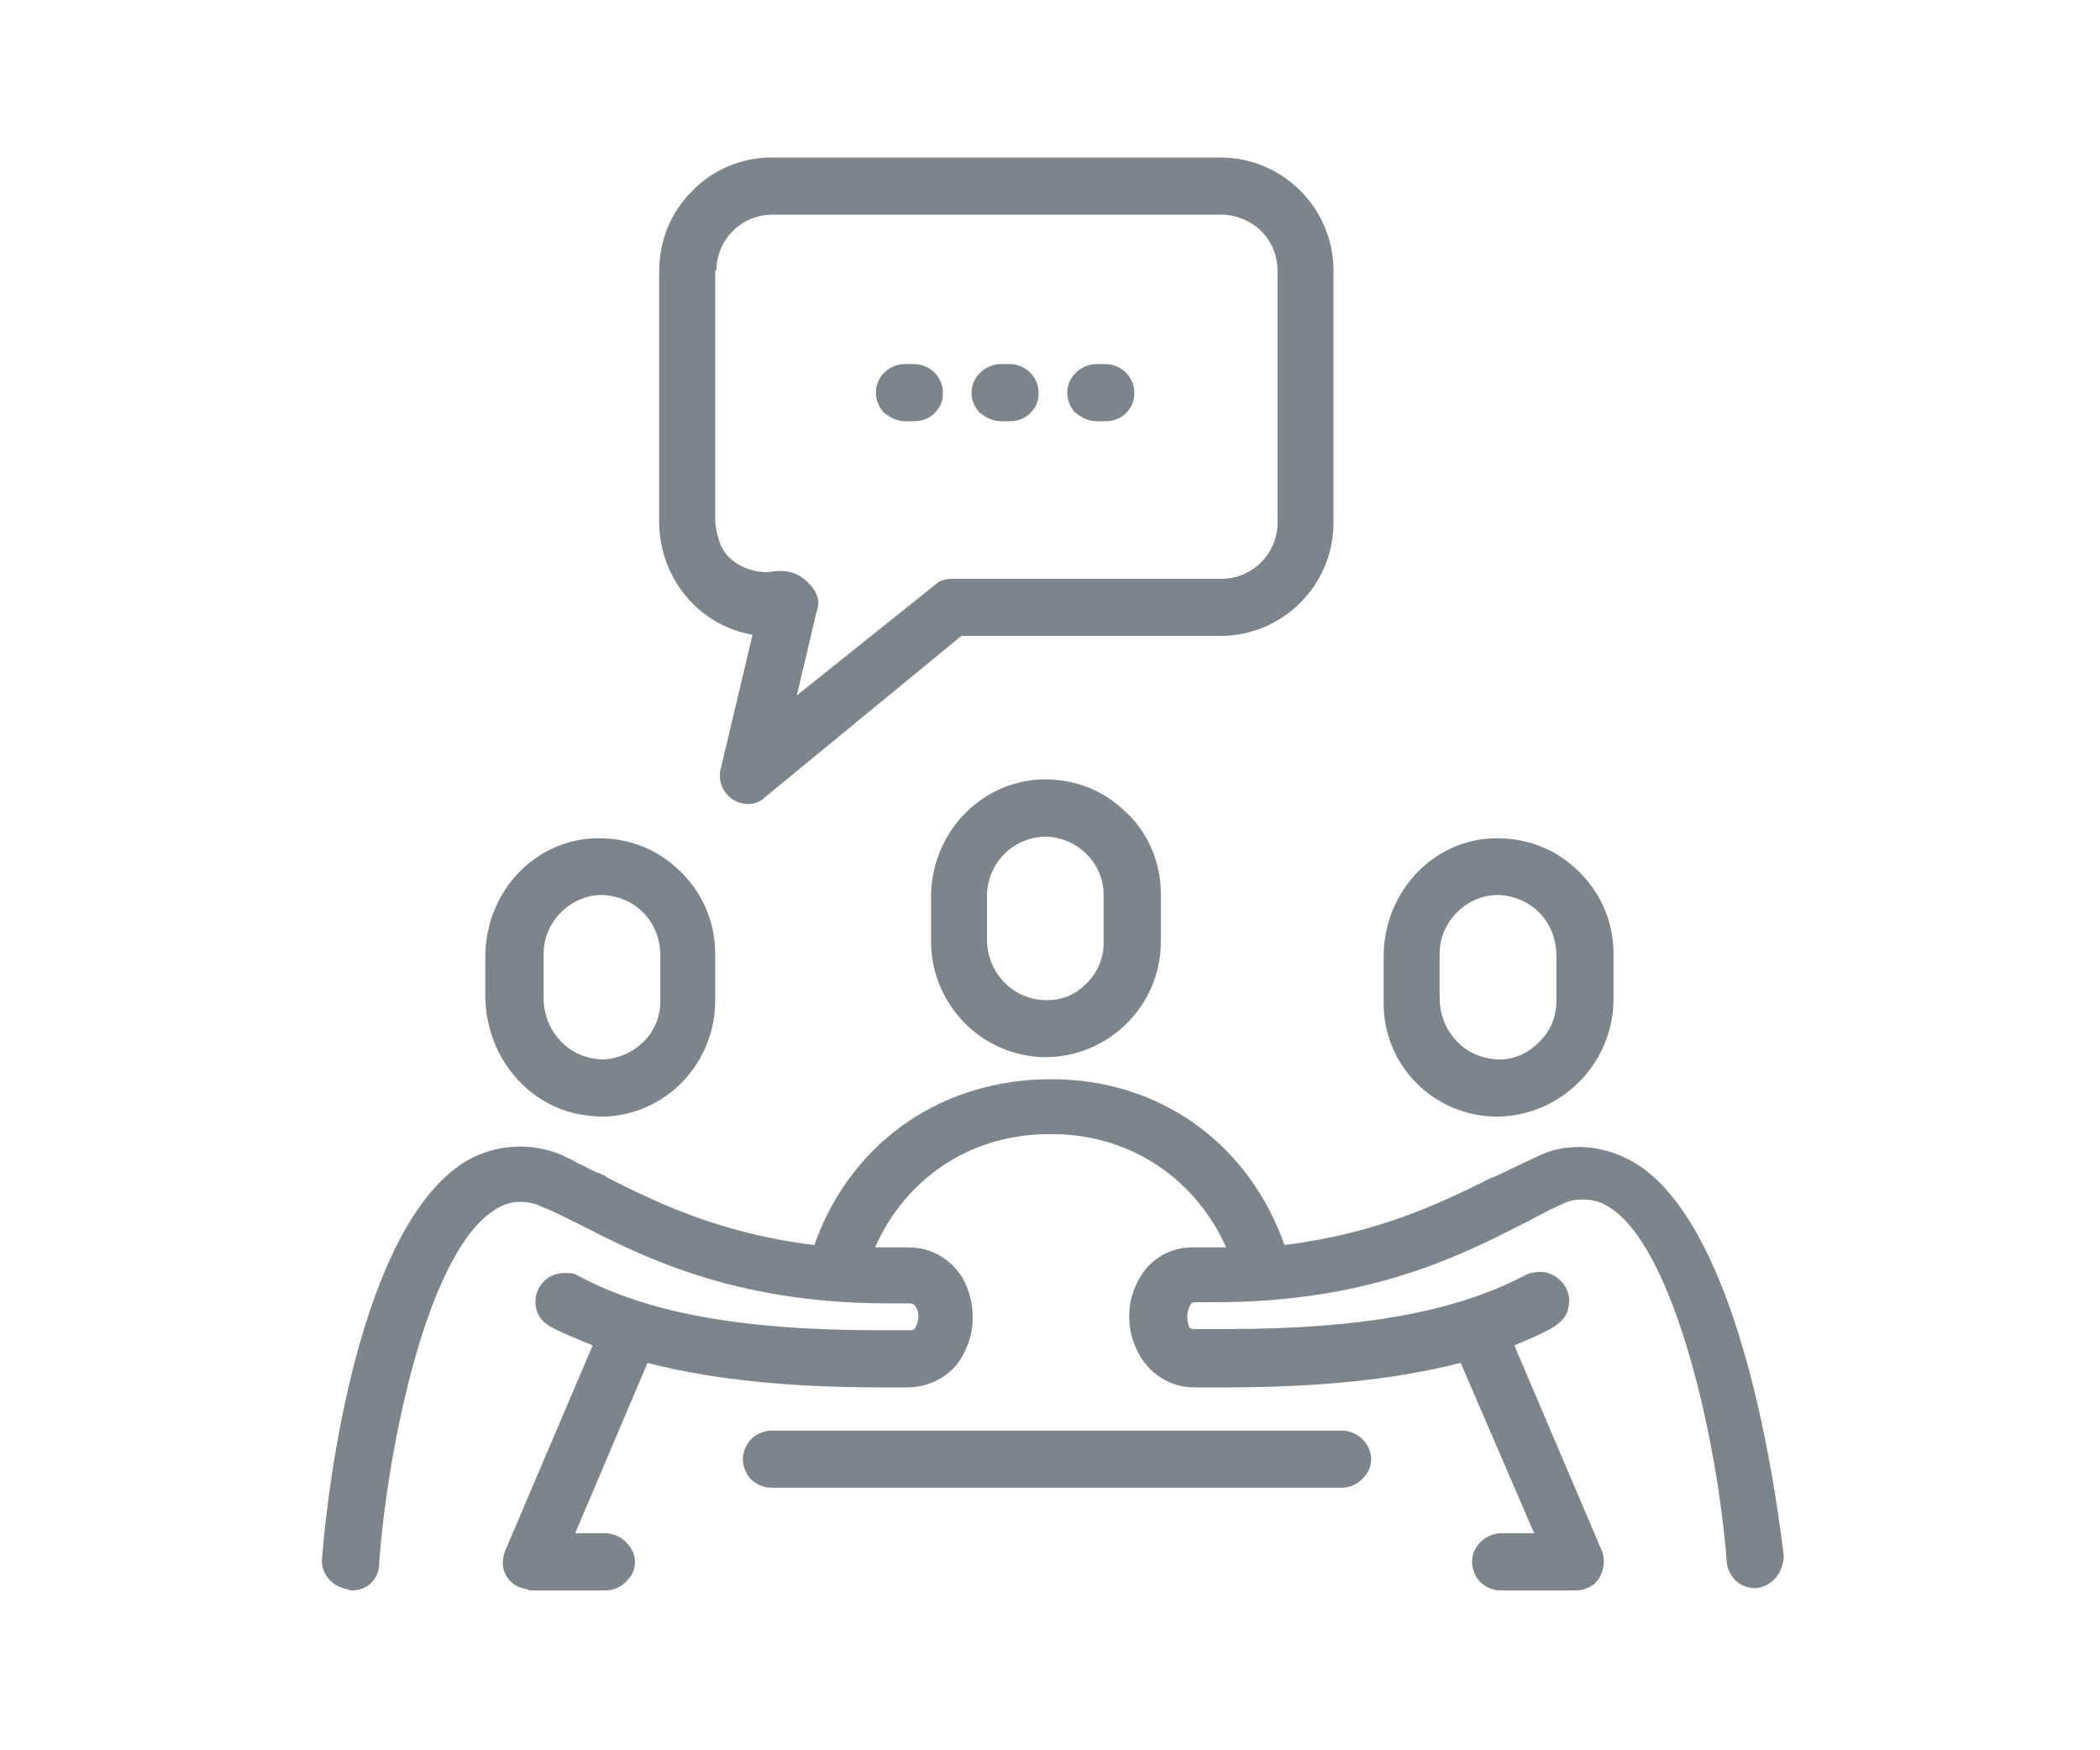 <?xml version="1.0" encoding="utf-8"?>
<!-- Generator: Adobe Illustrator 28.1.0, SVG Export Plug-In . SVG Version: 6.00 Build 0)  -->
<svg version="1.1" id="Layer_1" xmlns="http://www.w3.org/2000/svg" xmlns:xlink="http://www.w3.org/1999/xlink" x="0px" y="0px"
	 viewBox="0 0 180 150" style="enable-background:new 0 0 180 150;" xml:space="preserve">
<style type="text/css">
	.st0{fill:#7C858C;}
</style>
<g id="a">
</g>
<g>
	<path class="st0" d="M79.8,76.9v3.9c0.1,5.4,4.4,9.7,9.7,9.8h0.1c5.4,0,9.9-4.4,9.9-9.9v-4.1c0-2.7-1.1-5.3-3.1-7.1
		c-2-1.9-4.5-2.8-7.3-2.7C83.9,67.1,79.8,71.5,79.8,76.9z M89.7,71.7c2.7,0.1,4.9,2.3,4.9,5v4.1c0,1.4-0.6,2.7-1.6,3.6
		c-1,1-2.3,1.4-3.7,1.3c-2.6-0.2-4.7-2.4-4.7-5.2v-3.9C84.7,73.9,86.9,71.7,89.7,71.7L89.7,71.7z"/>
	<path class="st0" d="M50.3,95.6c0.4,0,0.8,0.1,1.2,0.1c2.4,0,4.7-0.9,6.5-2.5c2.1-1.9,3.3-4.6,3.3-7.4v-4.1c0-2.8-1.2-5.5-3.4-7.4
		c-2.1-1.9-4.9-2.7-7.7-2.4c-4.9,0.6-8.6,4.9-8.6,10.1v3.5C41.7,90.7,45.4,95,50.3,95.6z M46.6,81.7c0-2.7,2.3-5,5-5
		c2.8,0.1,4.9,2.2,5,5v4.1c0,1.5-0.6,2.8-1.8,3.8c-1.1,0.9-2.6,1.4-4,1.1c-2.4-0.4-4.2-2.6-4.2-5.1V81.7z"/>
	<path class="st0" d="M115,122.6H66.2c-1.3,0-2.3,0.9-2.5,2.1c-0.1,0.7,0.1,1.4,0.6,2c0.5,0.5,1.1,0.8,1.8,0.8H115
		c0.7,0,1.4-0.3,1.9-0.9c0.5-0.5,0.7-1.2,0.6-1.9C117.3,123.5,116.2,122.6,115,122.6z"/>
	<path class="st0" d="M128.4,95.7L128.4,95.7c5.4-0.1,9.8-4.5,9.9-9.9v-4.1c0-2.8-1.2-5.5-3.4-7.4c-2.1-1.9-4.9-2.7-7.7-2.4
		c-4.9,0.6-8.6,4.9-8.6,10.1v3.8C118.5,91.3,122.9,95.7,128.4,95.7z M123.4,81.7c0-2.7,2.3-5,5-5c2.8,0.1,4.9,2.2,5,5v4.1
		c0,1.5-0.6,2.8-1.8,3.8c-1.1,1-2.6,1.4-4,1.1c-2.4-0.4-4.2-2.6-4.2-5.1C123.4,85.6,123.4,81.7,123.4,81.7z"/>
	<path class="st0" d="M140.2,99.7c-1.5-0.9-3.2-1.4-4.8-1.4c-1.2,0-2.4,0.2-3.6,0.8c-1.1,0.5-2.3,1.1-3.6,1.7l-0.5,0.2
		c-4.2,2.1-9.6,4.7-17.6,5.7c-3-8.5-10.3-13.9-19.2-14.2l0,0c-0.1,0-0.2,0-0.3,0l0,0l0,0c-0.7,0-1.1,0-1.3,0
		c-9.1,0.3-16.5,5.7-19.5,14.2c-8.2-1-13.6-3.7-17.8-5.8l-0.1-0.1c0,0-0.1-0.1-0.2-0.1c-0.2-0.1-0.4-0.2-0.5-0.2
		c-0.4-0.2-0.7-0.3-1-0.5c-0.4-0.2-0.7-0.3-1-0.5s-0.7-0.3-1-0.5c-2.9-1.2-5.9-0.9-8.4,0.6c-9,5.7-11.7,27.5-12.2,34
		c-0.1,1.3,0.9,2.4,2.2,2.6l0.2,0.1c0.1,0,0.1,0,0.2,0c1.3,0,2.3-1,2.3-2.3c0.7-9.8,4.1-26.7,9.9-30.3c0.7-0.5,1.5-0.7,2.2-0.7
		c0.5,0,1.2,0.1,1.8,0.4c0.8,0.3,1.8,0.8,3.2,1.5c5.3,2.7,13.2,6.8,26.5,6.8H78c0.1,0,0.3,0,0.5,0.3c0.3,0.5,0.3,1.1,0,1.7
		c-0.1,0.2-0.2,0.3-0.4,0.3h-2.9c-11.6,0-19.8-1.5-25.7-4.7c-0.3-0.2-0.7-0.2-1.1-0.2c-1,0-1.8,0.5-2.2,1.3
		c-0.3,0.5-0.4,1.1-0.2,1.9c0.2,0.6,0.6,1.1,1.2,1.4c1.1,0.6,2.4,1.1,3.6,1.6l-7.5,17.6c-0.3,0.8-0.3,1.6,0.2,2.3
		c0.4,0.6,1,0.9,1.7,1c0.1,0.1,0.2,0.1,0.3,0.1h6.4c0.7,0,1.4-0.3,1.9-0.9c0.5-0.5,0.7-1.2,0.6-1.9c-0.2-1.1-1.3-2.1-2.5-2.1h-2.6
		l6.2-14.6c5.4,1.4,12,2.1,19.9,2.1H78c2-0.1,3.8-1.2,4.6-2.9c1.1-2,1-4.5-0.1-6.5c-1-1.6-2.7-2.6-4.6-2.6h-2c-0.3,0-0.6,0-0.9,0
		c2.6-5.8,7.9-9.5,14.4-9.7c0.8,0,1.1,0,1.3,0c6.4,0.2,11.8,3.9,14.4,9.7c-0.3,0-0.6,0-0.9,0h-2c-1.9,0-3.6,1-4.5,2.6
		c-1.2,2-1.2,4.5-0.1,6.5c0.9,1.7,2.7,2.9,4.7,2.9h2.8c8.1,0,14.6-0.7,20.1-2.1l6.3,14.6h-2.8c-1.2,0-2.3,0.9-2.5,2.1
		c-0.1,0.7,0.1,1.4,0.6,2c0.5,0.5,1.1,0.8,1.8,0.8h0.1h6.4c0.8,0,1.6-0.4,2-1.1c0.4-0.7,0.5-1.6,0.2-2.3l-7.5-17.6
		c1.2-0.5,2.4-1,3.4-1.6c0.6-0.4,1.1-0.9,1.2-1.5c0.2-0.7,0.1-1.3-0.2-1.9c-0.5-0.8-1.3-1.3-2.2-1.3c-0.4,0-0.8,0.1-1.1,0.2
		c-6,3.2-14.1,4.7-25.7,4.7h-2.9c-0.2,0-0.4-0.1-0.4-0.3c-0.2-0.5-0.2-1.1,0.1-1.7c0.1-0.2,0.2-0.3,0.4-0.3h1.8
		c13.3,0,21.2-4.1,26.5-6.8c1.2-0.6,2.2-1.2,3.2-1.6c0.5-0.3,1.1-0.4,1.8-0.4c0.8,0,1.6,0.2,2.3,0.7c5.5,3.5,9.2,19.8,10,30.3
		c0.1,1.3,1.1,2.3,2.4,2.3l0,0l0,0c0,0,0,0,0.1,0c1.3-0.1,2.3-1.2,2.4-2.7C151.3,120.2,147.5,104.2,140.2,99.7z"/>
	<path class="st0" d="M64.5,54.4L64.5,54.4l-2.7,11.4c-0.1,0.3-0.1,0.5-0.1,0.7c0,1.3,1.1,2.4,2.4,2.4c0.1,0,0.1,0,0.1,0
		c0.5,0,1-0.2,1.4-0.6l16.8-13.8h22.2c5.3,0,9.7-4.3,9.7-9.7V23.2c0-5.3-4.3-9.7-9.7-9.7H66.1c-2.6,0-5.1,1.1-6.8,2.9
		c-1.8,1.8-2.8,4.2-2.8,6.9v21.6C56.6,49.6,59.9,53.6,64.5,54.4z M61.4,23.2c0-2.6,2.1-4.8,4.8-4.8h38.5c1.2,0,2.5,0.5,3.4,1.4
		s1.4,2.1,1.4,3.4v21.6c0,2.6-2.1,4.8-4.8,4.8H81.8c-0.2,0-1.1,0-1.5,0.4l-12,9.6l1.7-7.2c0.3-0.7,0.1-1.5-0.4-2.1
		c-0.4-0.5-1-1-1.6-1.2s-1.3-0.2-1.9-0.1c-1.3,0.2-3.9-0.5-4.5-2.8c-0.1-0.3-0.3-1-0.3-1.8V23.2H61.4z"/>
	<path class="st0" d="M77.6,36.1L77.6,36.1h0.8c0.7,0,1.4-0.3,1.8-0.8c0.5-0.5,0.7-1.2,0.6-2c-0.2-1.2-1.2-2.1-2.5-2.1h-0.7
		c-1.3,0-2.3,0.9-2.5,2.1c-0.1,0.7,0.1,1.4,0.6,2C76.3,35.8,76.9,36.1,77.6,36.1z"/>
	<path class="st0" d="M85.8,36.1L85.8,36.1h0.8c0.7,0,1.4-0.3,1.8-0.8c0.5-0.5,0.7-1.2,0.6-2c-0.2-1.2-1.2-2.1-2.5-2.1h-0.7
		c-1.2,0-2.3,0.9-2.5,2.1c-0.1,0.7,0.1,1.4,0.6,2C84.5,35.8,85.1,36.1,85.8,36.1z"/>
	<path class="st0" d="M94,36.1L94,36.1h0.8c0.7,0,1.4-0.3,1.8-0.8c0.5-0.5,0.7-1.2,0.6-2c-0.2-1.2-1.2-2.1-2.5-2.1H94
		c-1.2,0-2.3,0.9-2.5,2.1c-0.1,0.7,0.1,1.4,0.6,2C92.7,35.8,93.3,36.1,94,36.1z"/>
</g>
<g id="af">
</g>
</svg>
